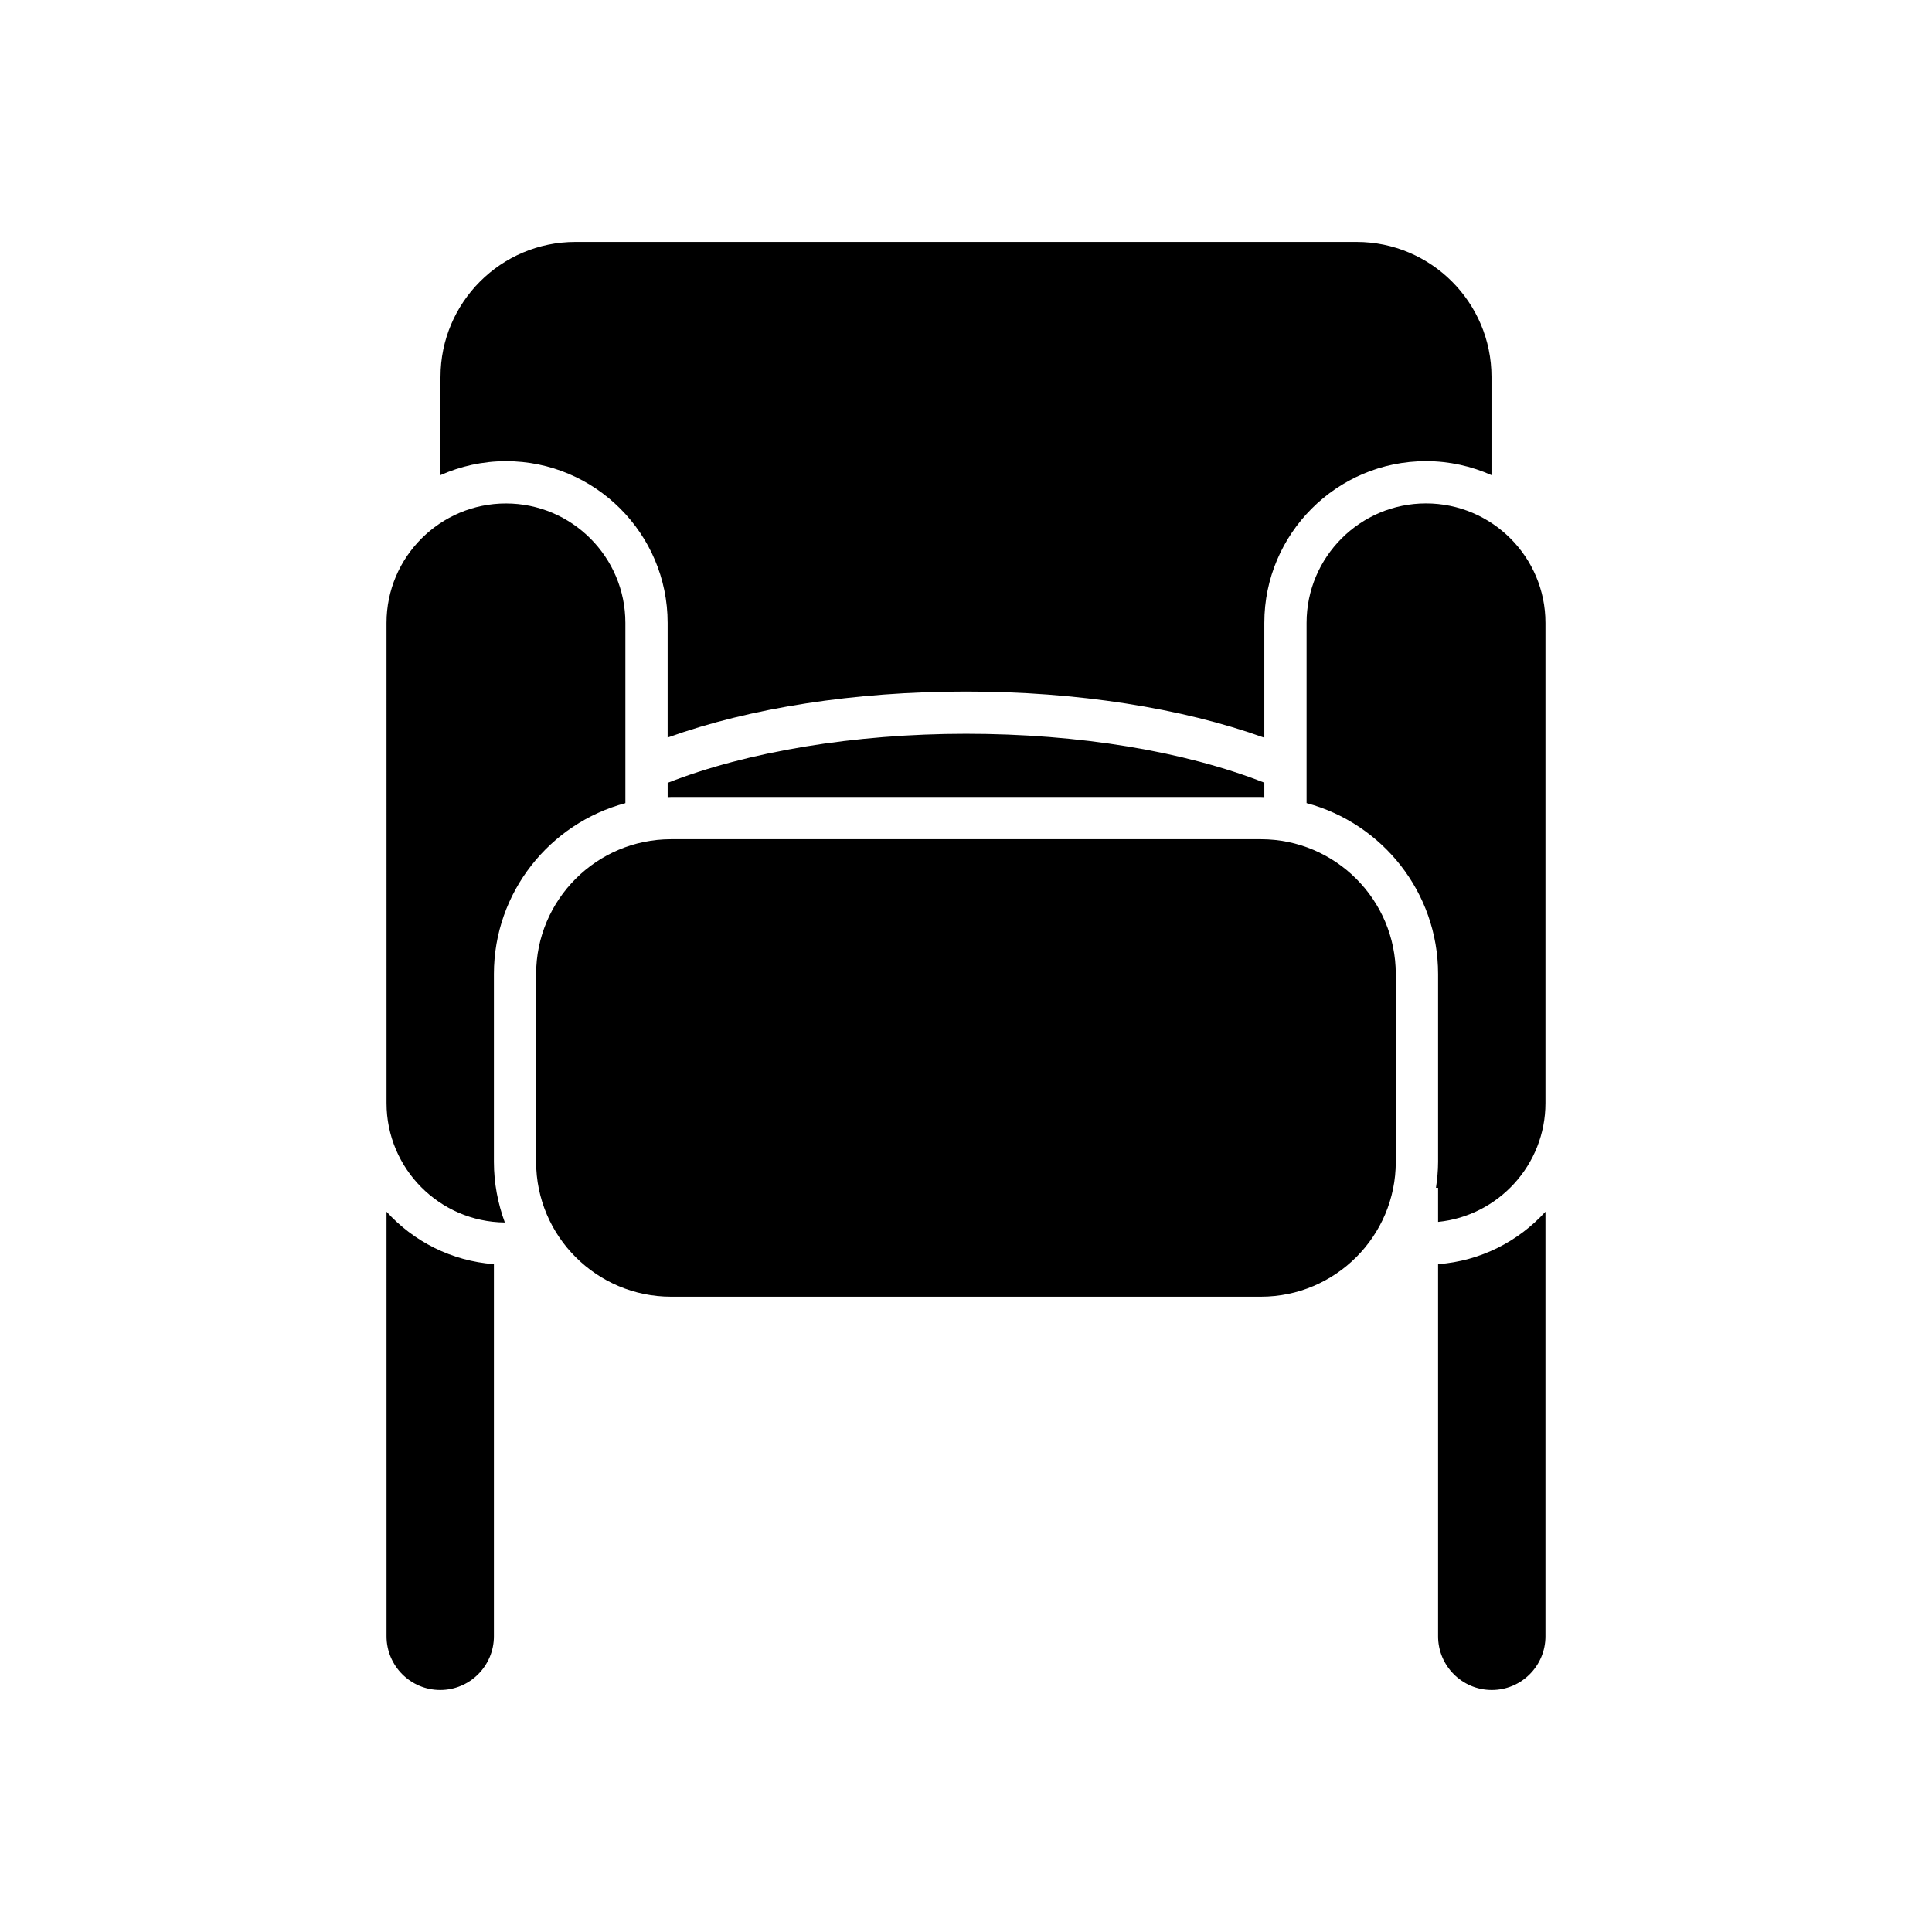 <?xml version="1.0" encoding="UTF-8"?>
<!-- Uploaded to: SVG Repo, www.svgrepo.com, Generator: SVG Repo Mixer Tools -->
<svg fill="#000000" width="800px" height="800px" version="1.1" viewBox="144 144 512 512" xmlns="http://www.w3.org/2000/svg">
 <path d="m553.56 577.64c0 7.844-6.379 14.23-14.223 14.23-7.852 0-14.23-6.387-14.23-14.23v-98.621c11.258-0.836 21.289-6.031 28.453-13.906zm0-268.58v127.27c0 16.371-12.496 29.883-28.453 31.488v-9.047h-0.562c0.332-2.254 0.562-4.539 0.562-6.883v-49.746c0-21.699-14.82-39.949-34.852-45.309v-47.777c0-17.449 14.203-31.652 31.652-31.652 17.457 0 31.652 14.203 31.652 31.652zm-292.82-65.191c0-19.711 16.035-35.754 35.746-35.754h207.02c19.711 0 35.754 16.039 35.754 35.754v26.047c-5.312-2.367-11.176-3.707-17.352-3.707-23.629 0-42.848 19.223-42.848 42.848v30.438c-21.922-7.883-49.676-12.234-79.059-12.234-29.5 0-57.172 4.312-79.07 12.195v-30.398c0-23.621-19.223-42.844-42.848-42.844-6.176 0-12.039 1.34-17.348 3.699l-0.004-26.043zm218.32 107.55v3.828c-0.301-0.004-0.598-0.043-0.898-0.043h-156.32c-0.305 0-0.602 0.039-0.906 0.043v-3.781c20.992-8.262 49.484-13.004 79.07-13.004 29.859-0.004 57.848 4.609 79.059 12.957zm-204.17 226.22c0 7.844-6.387 14.23-14.223 14.23-7.852 0-14.234-6.387-14.234-14.23l-0.004-112.53c7.172 7.879 17.211 13.07 28.461 13.906zm0-175.49v49.746c0 5.652 1.055 11.055 2.898 16.078-17.32-0.164-31.355-14.285-31.355-31.637l-0.004-127.27c0-17.449 14.203-31.648 31.652-31.648 17.457 0 31.652 14.195 31.652 31.648v47.777c-20.031 5.359-34.844 23.613-34.844 45.309zm203.27 85.492h-156.33c-19.711 0-35.754-16.035-35.754-35.746v-49.746c0-19.711 16.039-35.746 35.754-35.746h156.32c19.711 0 35.746 16.035 35.746 35.746v49.746c0.004 19.715-16.031 35.746-35.742 35.746z"/>
</svg>